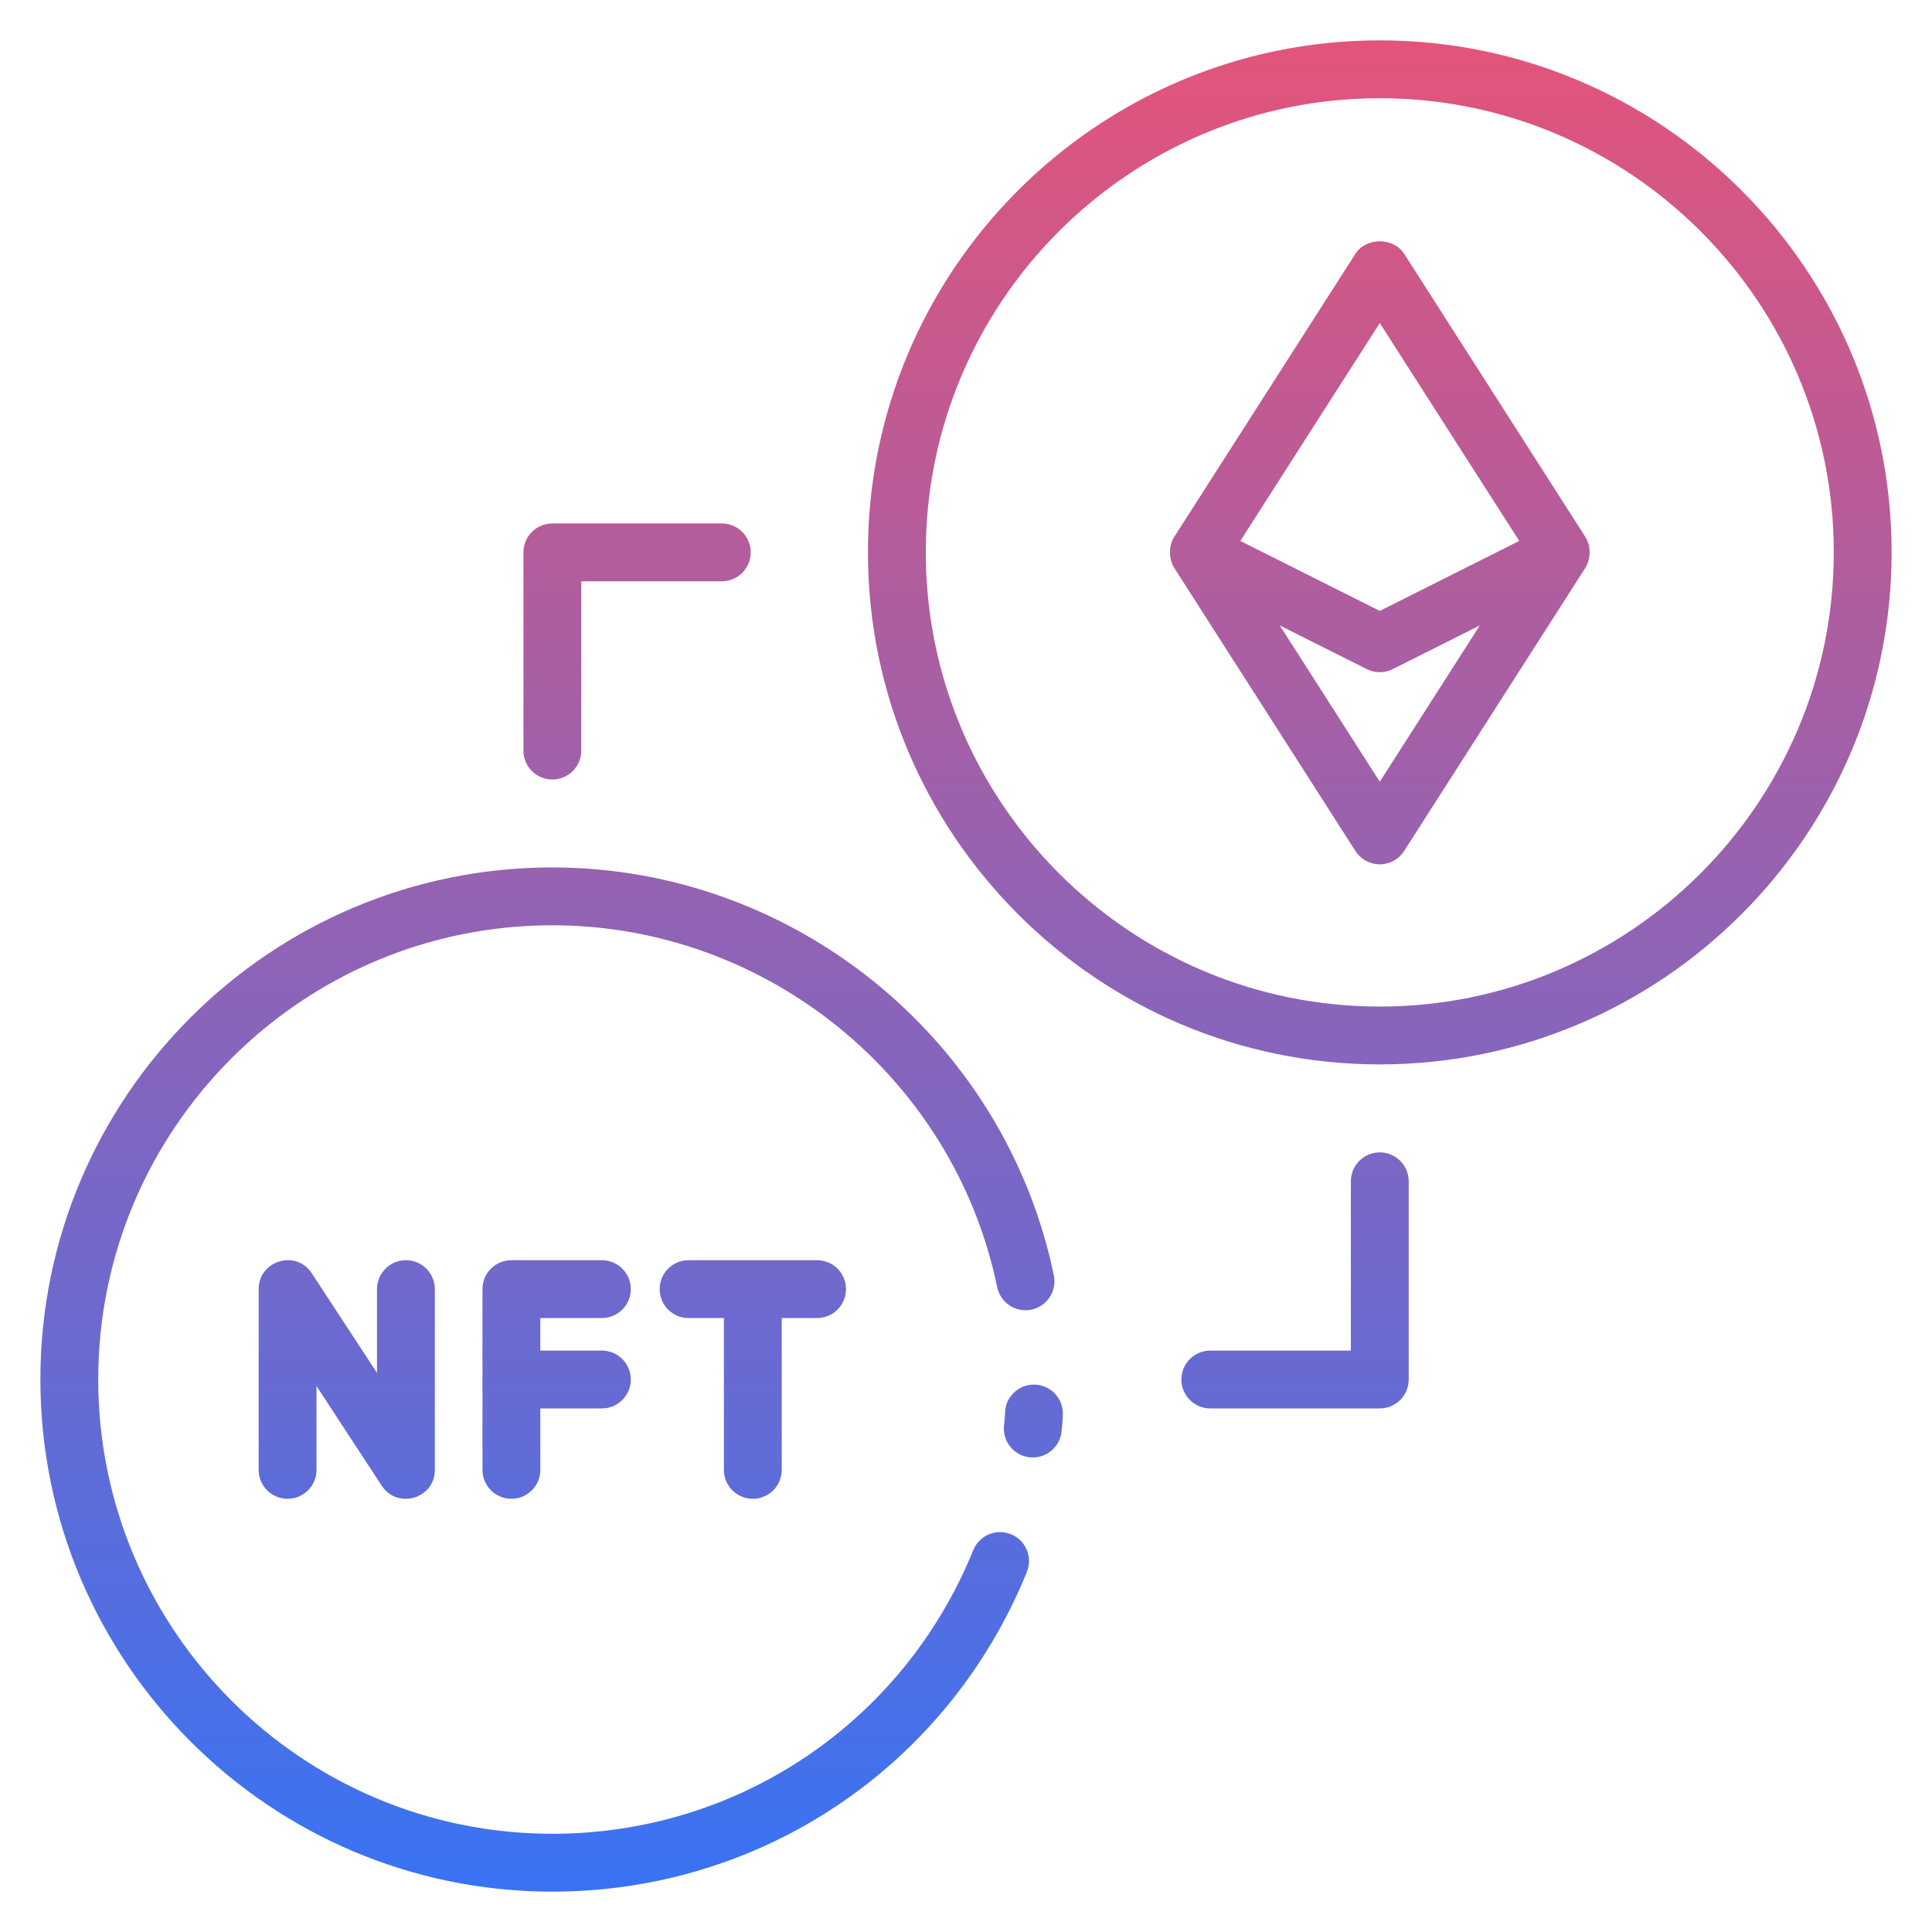 <svg enable-background="new 0 0 512 512" height="512" viewBox="0 0 512 512" width="512" xmlns="http://www.w3.org/2000/svg" xmlns:xlink="http://www.w3.org/1999/xlink"><linearGradient id="SVGID_1_" gradientUnits="userSpaceOnUse" x1="256" x2="256" y1="501.303" y2="10.697"><stop offset="0" stop-color="#3873f4"/><stop offset="1" stop-color="#e3547a"/></linearGradient><g id="_x35_1_Exchange_Nft"><path d="m273.999 366.931c4.233 0 7.665 3.428 7.665 7.665 0 1.594-.172 3.286-.359 4.881-.46 3.9-3.769 6.767-7.602 6.767-.299 0-.603-.015-.909-.052-4.203-.494-7.208-4.304-6.714-8.511.12-1.011.254-2.073.254-3.084 0-4.238 3.432-7.666 7.665-7.666zm-263.298-1.377c0 74.855 60.864 135.749 135.674 135.749 55.505 0 104.868-33.258 125.76-84.736 1.591-3.922-.299-8.391-4.222-9.986-3.934-1.594-8.395.299-9.986 4.222-18.53 45.661-62.32 75.169-111.552 75.169-66.359 0-120.344-54.023-120.344-120.419 0-66.359 53.985-120.344 120.344-120.344 56.818 0 106.398 40.332 117.892 95.904.857 4.147 4.881 6.797 9.061 5.958 4.143-.861 6.812-4.918 5.955-9.057-12.961-62.661-68.855-108.135-132.908-108.135-74.809 0-135.674 60.865-135.674 135.675zm89.208-23.924v22.202l-17.284-26.401c-4.18-6.387-14.076-3.359-14.076 4.199v47.9c0 4.237 3.432 7.665 7.665 7.665s7.665-3.428 7.665-7.665v-22.202l17.284 26.401c4.138 6.32 14.076 3.451 14.076-4.199v-47.9c0-4.237-3.432-7.665-7.665-7.665s-7.665 3.428-7.665 7.665zm99.598 55.565c4.233 0 7.665-3.428 7.665-7.665v-40.234h9.364c4.233 0 7.665-3.428 7.665-7.665s-3.432-7.665-7.665-7.665h-34.055c-4.233 0-7.665 3.428-7.665 7.665s3.432 7.665 7.665 7.665h9.361v40.234c0 4.236 3.432 7.665 7.665 7.665zm-40.002-47.9c4.233 0 7.665-3.428 7.665-7.665s-3.432-7.665-7.665-7.665h-23.983c-4.233 0-7.665 3.428-7.665 7.665v47.9c0 4.237 3.432 7.665 7.665 7.665s7.665-3.428 7.665-7.665v-16.281h16.318c4.233 0 7.665-3.428 7.665-7.665s-3.432-7.665-7.665-7.665h-16.318v-8.623h16.318zm341.794-202.953c0 74.847-60.849 135.734-135.644 135.734s-135.645-60.887-135.645-135.734c0-74.795 60.849-135.644 135.644-135.644s135.645 60.849 135.645 135.644zm-15.33 0c0-66.344-53.974-120.314-120.314-120.314s-120.314 53.97-120.314 120.314c0 66.389 53.974 120.404 120.314 120.404s120.314-54.016 120.314-120.404zm-120.314 226.907c4.233 0 7.665-3.428 7.665-7.665v-52.526c0-4.237-3.432-7.665-7.665-7.665s-7.665 3.428-7.665 7.665v44.86h-37.244c-4.233 0-7.665 3.428-7.665 7.665s3.432 7.665 7.665 7.665h44.909zm-219.28-234.528c-4.233 0-7.665 3.428-7.665 7.665v52.526c0 4.237 3.432 7.665 7.665 7.665s7.665-3.428 7.665-7.665v-44.86h37.244c4.233 0 7.665-3.428 7.665-7.665s-3.432-7.665-7.665-7.665h-44.909zm273.736 11.798-48.001 75.004c-1.407 2.201-3.844 3.533-6.456 3.533s-5.049-1.332-6.456-3.533l-48.001-75.004c-1.415-2.217-1.631-5.707 0-8.264l48.001-75.004c2.815-4.401 10.098-4.401 12.912 0l48.001 75.004c1.629 2.553 1.43 6.028 0 8.264zm-91.413-7.166 36.957 18.543 36.957-18.543-36.957-57.749zm63.465 22.395-23.068 11.576c-1.082.546-2.261.816-3.44.816s-2.358-.269-3.44-.816l-23.068-11.576 26.508 41.421z" fill="url(#SVGID_1_)"/></g></svg>